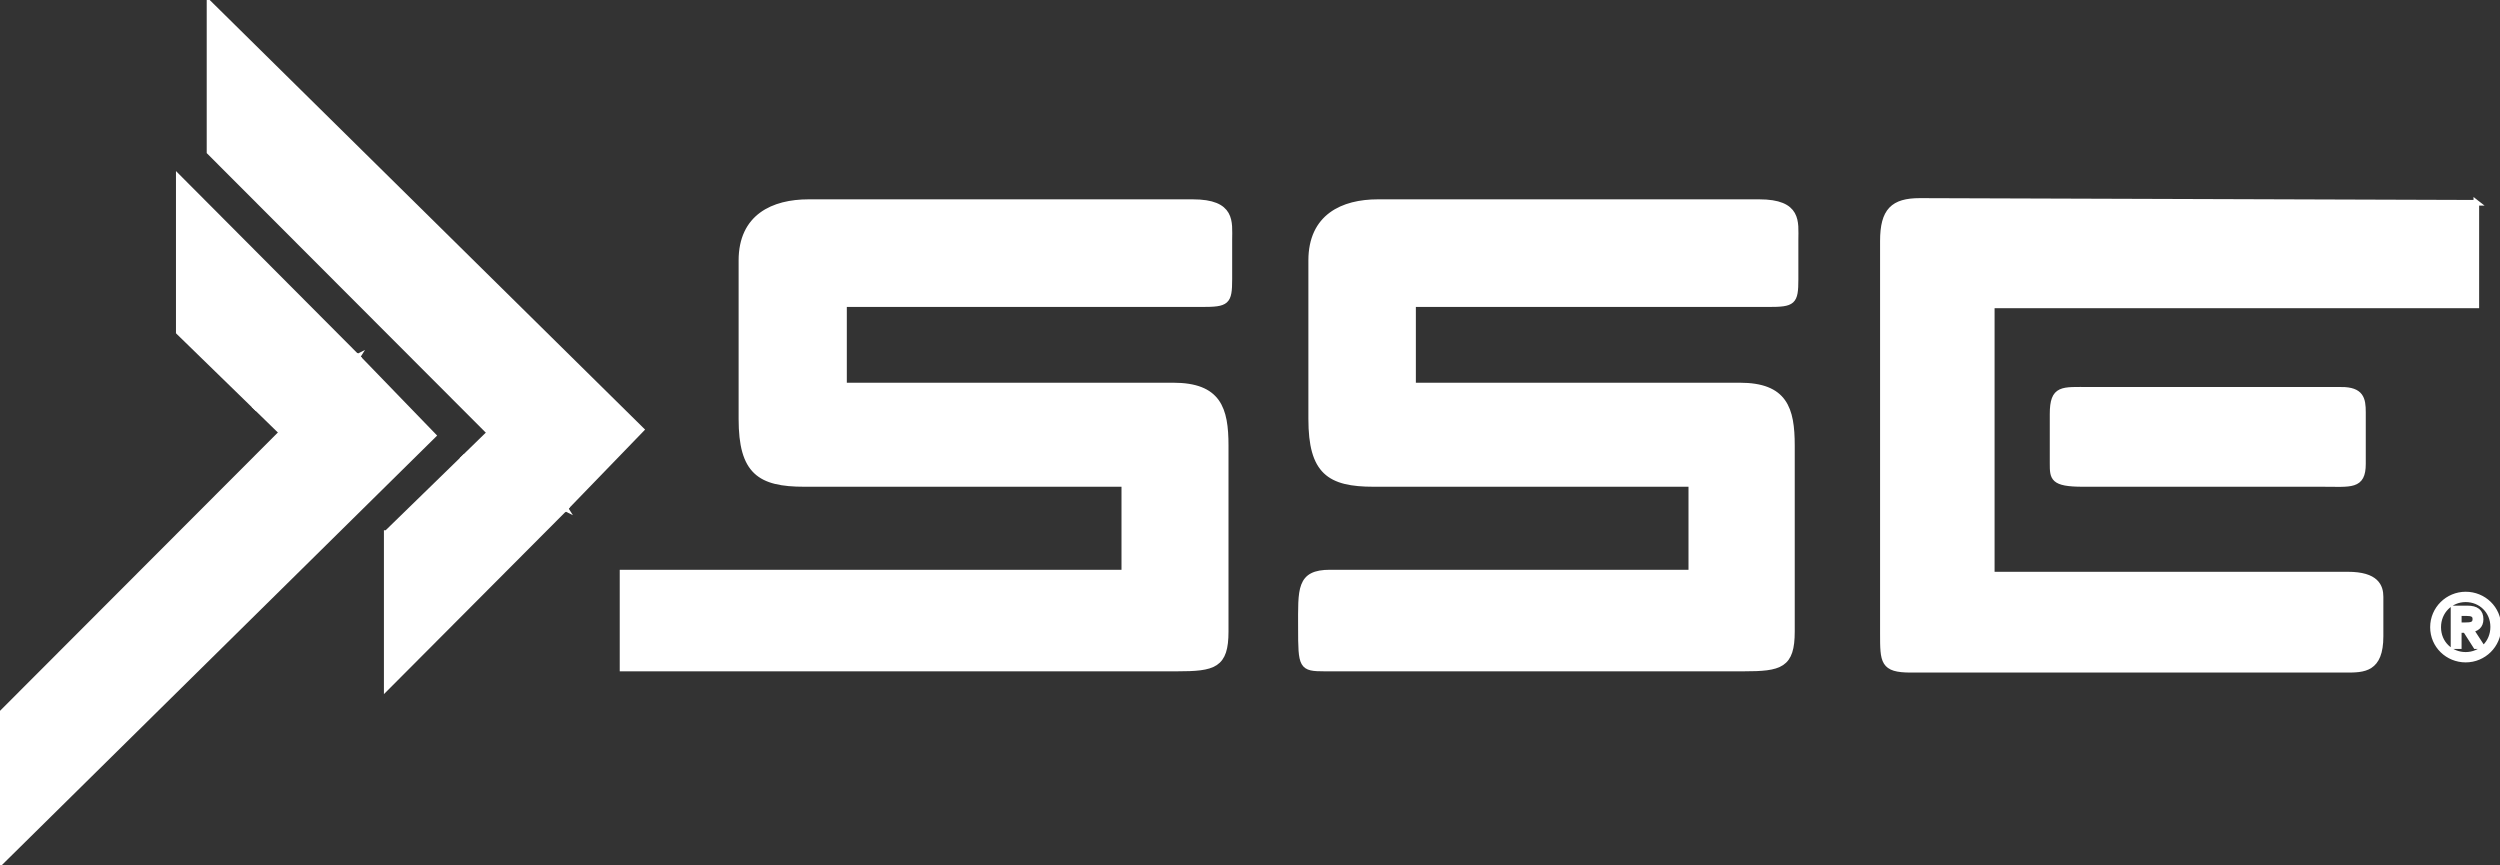 <svg width="445" height="154" viewBox="0 0 445 154" fill="none" xmlns="http://www.w3.org/2000/svg">
<rect x="0" y="0" width="445" height="154" fill="#333333" stroke="none"/>
<g clip-path="url(#clip0_8566_6557)">
<path d="M88.366 75.865L82.647 81.435C90.088 85.201 100.593 90.457 100.593 90.457L92.574 77.809L88.366 75.865Z" fill="white" stroke="white"/>
<path d="M51.357 78.135L45.639 72.565C53.08 68.799 63.585 63.543 63.585 63.543L55.566 76.191L51.357 78.135Z" fill="white" stroke="white"/>
<path d="M319.609 49.709C319.609 53.818 319.177 54.138 314.755 54.138H251.524V68.624H309.682C317.668 68.624 318.964 72.734 318.964 79.327V112.403C318.964 118.457 316.916 118.996 310.333 118.996H235.772C231.67 118.996 231.563 118.67 231.563 111.756C231.563 104.842 231.238 101.919 236.743 101.919H301.052V86.14H244.509C236.63 86.14 233.393 83.976 233.393 74.572V46.358C233.393 38.579 239.004 35.982 245.261 35.982H313.133C320.255 35.982 319.609 39.551 319.609 42.682V49.709Z" fill="white" stroke="white"/>
<path d="M212.304 35.982H143.932C137.63 35.982 131.974 38.579 131.974 46.358V74.572C131.974 83.976 135.234 86.14 143.169 86.14H200.127V101.919H110.812V118.996H209.476C216.109 118.996 218.174 118.457 218.174 112.403V79.327C218.174 72.734 216.872 68.624 208.825 68.624H150.234V54.138H213.931C218.387 54.138 218.825 53.812 218.825 49.709V42.682C218.825 39.546 219.476 35.982 212.304 35.982Z" fill="white" stroke="white"/>
<path d="M440.786 36.089V54.358H354.536V102.279H417.913C422.986 102.279 423.738 104.404 423.738 106.242V113.268C423.738 119.216 420.719 119.216 417.588 119.216H340.114C335.153 119.216 335.153 117.81 335.153 112.729V42.901C335.153 37.499 336.988 35.768 341.736 35.768C346.483 35.768 440.792 36.094 440.792 36.094L440.786 36.089Z" fill="white" stroke="white"/>
<path d="M416.723 69.383C420.281 69.383 420.607 71.002 420.607 73.38V82.571C420.607 86.68 418.446 86.14 413.379 86.14H370.753C365.36 86.14 365.36 85.061 365.36 82.464V73.712C365.36 68.956 367.089 69.389 371.943 69.389H416.723V69.383Z" fill="white" stroke="white"/>
<path d="M438.894 105.831C442.065 105.831 444.719 108.322 444.719 111.588C444.719 114.854 442.065 117.406 438.894 117.406C435.724 117.406 433.069 114.915 433.069 111.649C433.069 108.383 435.724 105.831 438.894 105.831ZM438.894 116.568C441.616 116.568 443.788 114.421 443.788 111.588C443.788 108.754 441.616 106.669 438.894 106.669C436.173 106.669 434.001 108.799 434.001 111.649C434.001 114.499 436.178 116.568 438.894 116.568ZM436.734 108.305H439.186C440.785 108.305 441.548 108.895 441.548 110.233C441.548 111.43 440.774 111.947 439.775 112.054L441.7 115.011H440.69L438.855 112.133H437.66V115.011H436.728V108.305H436.734ZM437.665 111.295H438.816C439.747 111.295 440.617 111.25 440.617 110.188C440.617 109.255 439.826 109.142 439.107 109.142H437.665V111.29V111.295Z" fill="white" stroke="white"/>
<path d="M37.295 0.669V27.044L100.599 90.457L114.123 76.477L37.295 0.669Z" fill="white" stroke="white"/>
<path d="M68.838 94.892V122.347L100.6 90.463C100.6 90.463 90.095 85.207 82.654 81.441L68.844 94.892H68.838Z" fill="white" stroke="white"/>
<path d="M0.28 153.331V126.956L63.585 63.543L77.109 77.523L0.28 153.331Z" fill="white" stroke="white"/>
<path d="M31.823 59.113V31.659L63.585 63.548C63.585 63.548 53.08 68.804 45.639 72.57L31.829 59.119L31.823 59.113Z" fill="white" stroke="white"/>
</g>
<defs>
<clipPath id="clip0_8566_6557">
<rect width="445" height="154" fill="white"/>
</clipPath>
</defs>
</svg>
